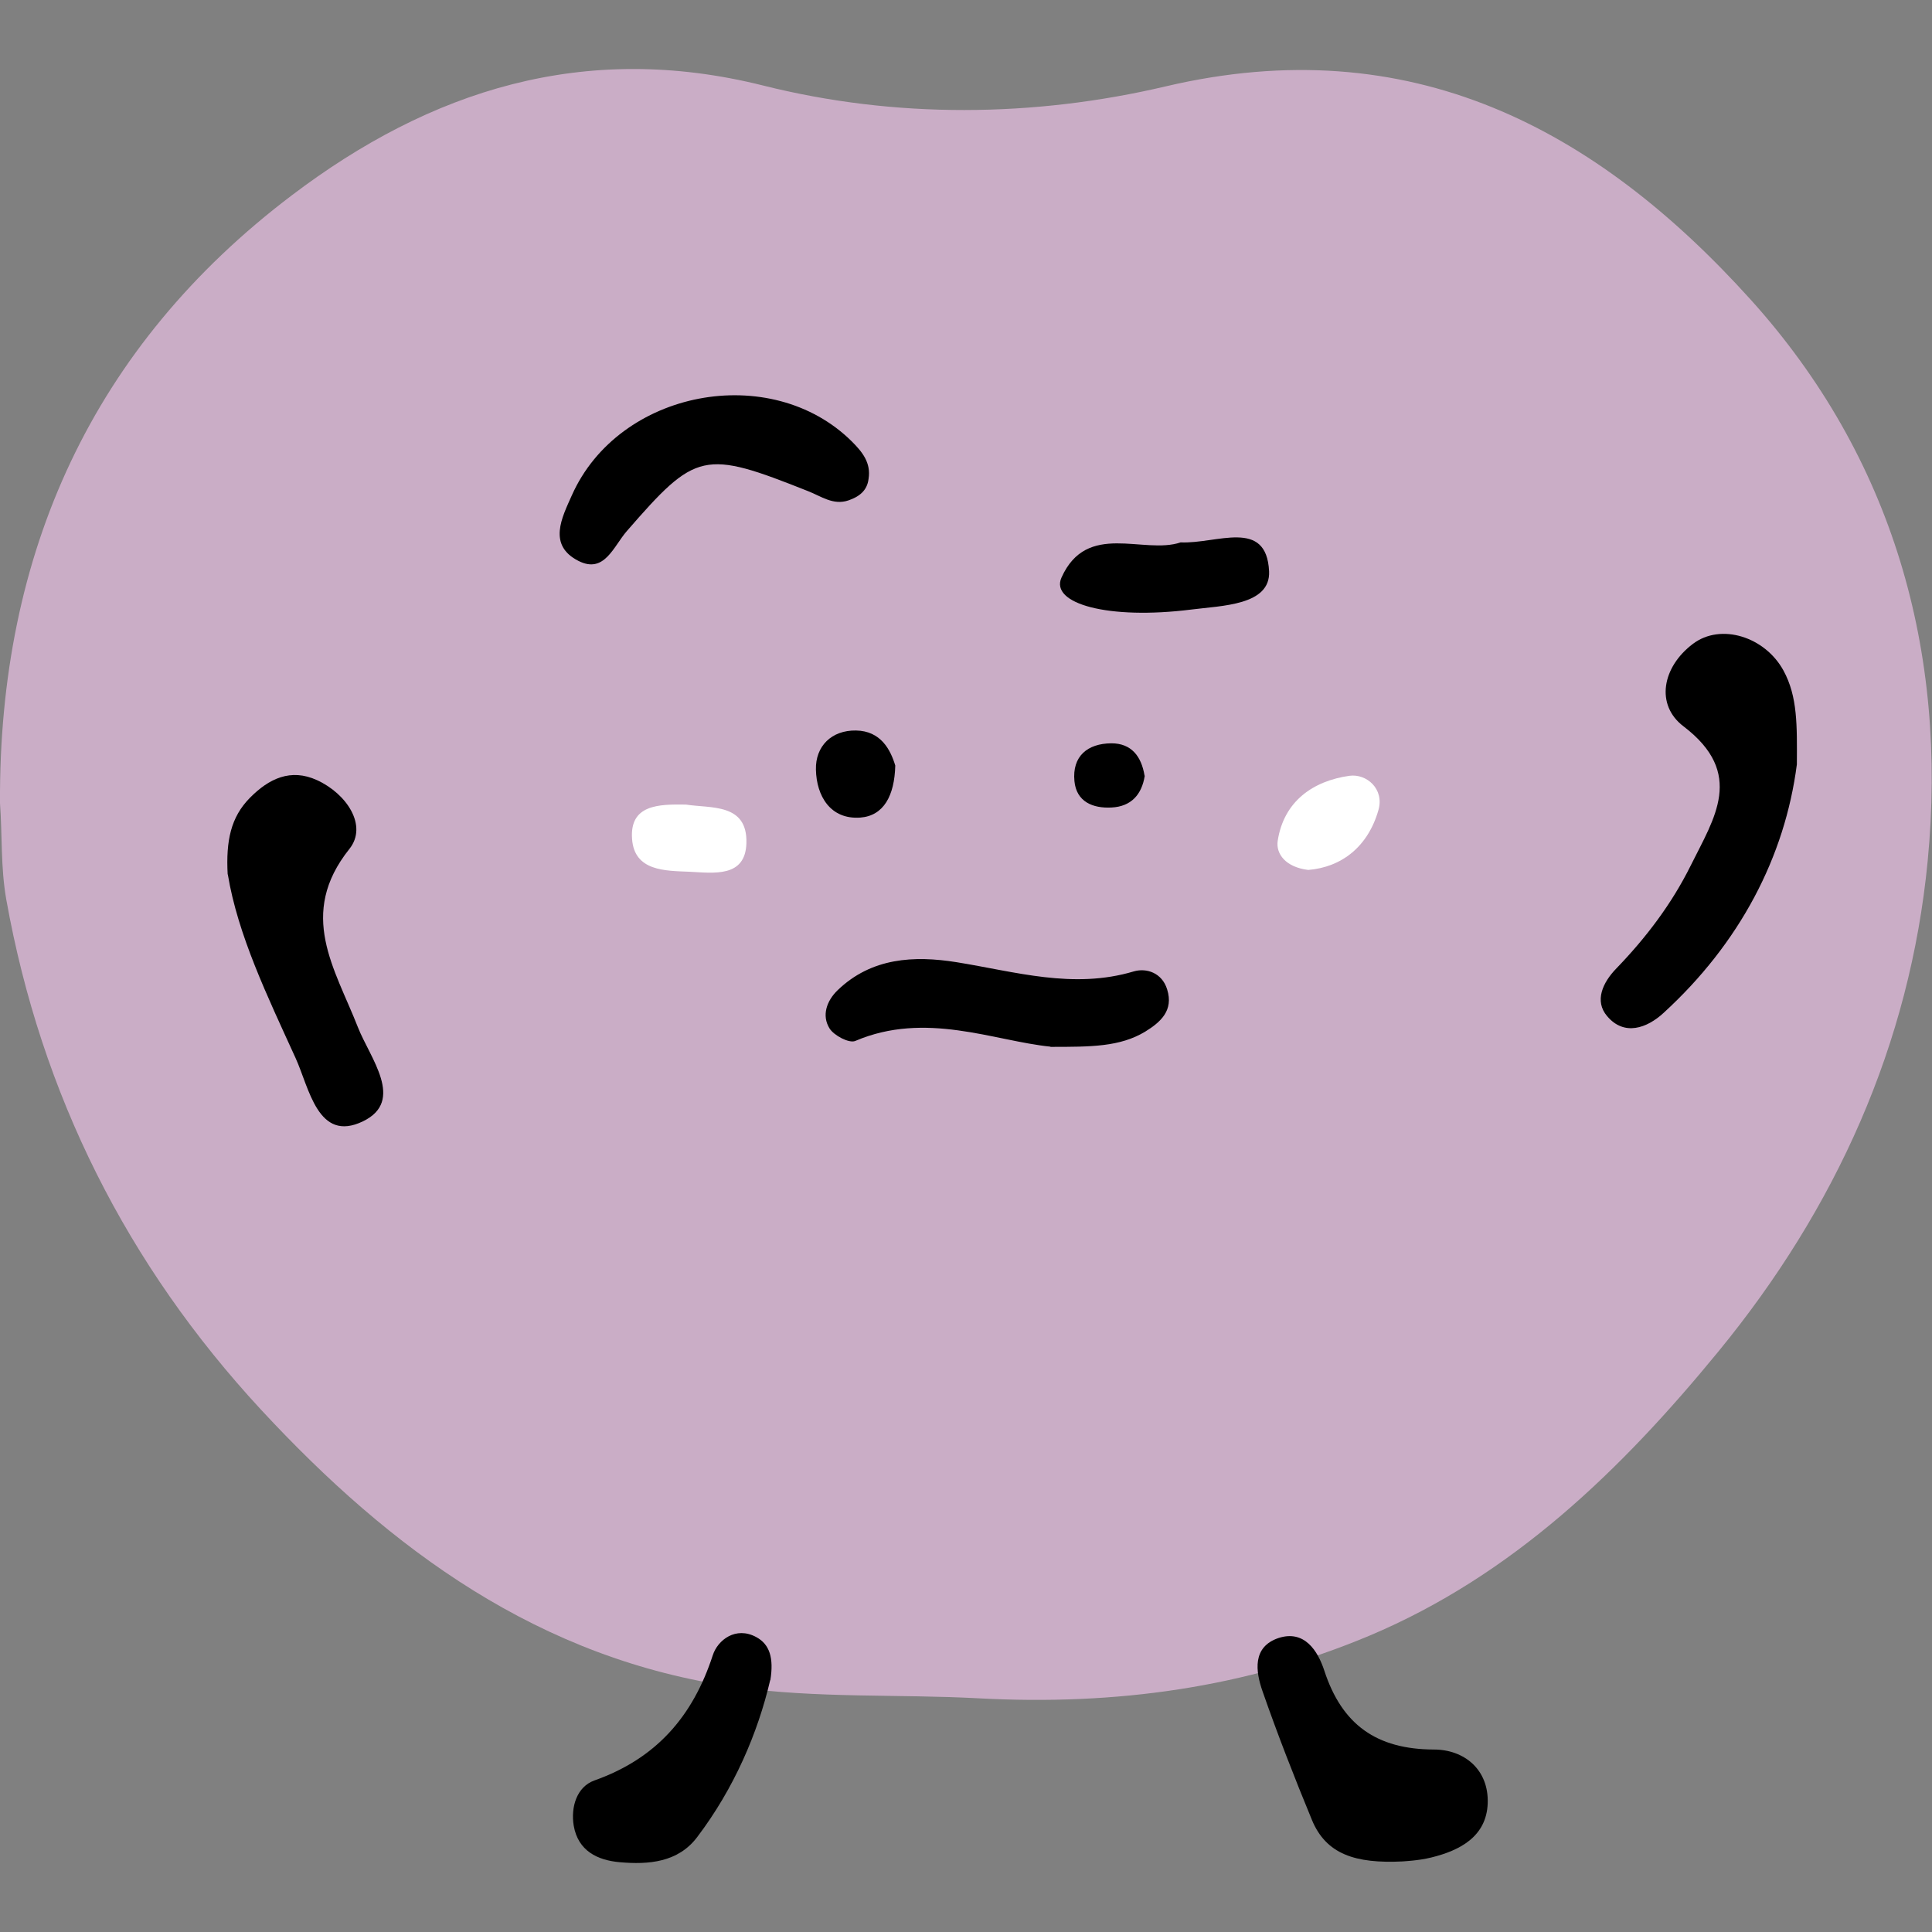 <svg width="56" height="56" viewBox="0 0 56 56" fill="none" xmlns="http://www.w3.org/2000/svg">
<rect x="0" y="0" width="56" height="56" fill="#808080" stroke="none"/>
<g clip-path="url(#clip0_589_4864)">
<path d="M4.04764e-06 23.281C-0.04 16.029 2.682 10.034 8.46 5.66C12.469 2.622 16.926 1.178 22.124 2.48C25.945 3.439 29.959 3.405 33.796 2.502C40.873 0.841 46.259 3.713 50.745 8.686C54.861 13.248 56.461 18.878 55.875 24.954C55.362 30.27 53.21 35.026 49.811 39.171C46.999 42.603 43.845 45.663 39.694 47.411C36.09 48.924 32.344 49.438 28.376 49.227C26.036 49.101 23.679 49.232 21.327 48.901C15.634 48.096 11.33 44.921 7.566 40.861C3.684 36.665 1.196 31.737 0.182 26.073C0.017 25.136 0.068 24.211 4.04764e-06 23.281Z" fill="#CAADC6"/>
<path d="M52.083 22.156C51.736 24.84 50.426 27.341 48.217 29.362C47.739 29.802 47.078 30.041 46.583 29.453C46.207 29.014 46.458 28.477 46.845 28.077C47.711 27.181 48.456 26.199 49.008 25.085C49.686 23.715 50.591 22.419 48.798 21.054C47.978 20.432 48.177 19.335 49.071 18.662C49.88 18.051 51.161 18.456 51.696 19.438C52.106 20.192 52.089 21.025 52.083 22.162V22.156Z" fill="black"/>
<path d="M6.599 25.342C6.547 24.371 6.69 23.686 7.242 23.127C7.794 22.567 8.426 22.264 9.189 22.613C10.049 23.007 10.664 23.932 10.129 24.605C8.614 26.501 9.707 28.071 10.373 29.773C10.721 30.664 11.751 31.908 10.521 32.502C9.212 33.136 8.961 31.526 8.568 30.669C7.754 28.882 6.895 27.106 6.604 25.348L6.599 25.342Z" fill="black"/>
<path d="M40.662 53.954C39.279 54.023 38.436 53.743 38.026 52.75C37.519 51.522 37.035 50.283 36.597 49.027C36.392 48.444 36.295 47.736 37.058 47.479C37.81 47.234 38.197 47.85 38.385 48.422C38.897 49.992 39.899 50.705 41.562 50.711C42.438 50.711 43.156 51.288 43.122 52.27C43.087 53.229 42.325 53.635 41.488 53.84C41.095 53.937 40.679 53.949 40.656 53.954H40.662Z" fill="black"/>
<path d="M25.176 13.877C25.136 14.231 24.891 14.402 24.59 14.505C24.151 14.653 23.804 14.385 23.422 14.236C20.394 13.031 20.177 13.083 18.168 15.395C17.78 15.841 17.518 16.64 16.767 16.258C15.867 15.801 16.289 15.001 16.573 14.362C17.934 11.296 22.346 10.462 24.698 12.803C24.994 13.1 25.25 13.414 25.176 13.877Z" fill="black"/>
<path d="M30.448 30.338C28.814 30.173 26.833 29.299 24.789 30.173C24.612 30.247 24.168 30.013 24.043 29.807C23.815 29.436 23.958 29.014 24.276 28.705C25.262 27.752 26.503 27.695 27.721 27.889C29.429 28.163 31.103 28.682 32.862 28.157C33.232 28.049 33.682 28.197 33.83 28.677C34.024 29.293 33.636 29.63 33.192 29.904C32.458 30.344 31.632 30.344 30.448 30.344V30.338Z" fill="black"/>
<path d="M22.324 48.701C21.965 50.237 21.276 51.842 20.206 53.252C19.654 53.983 18.799 54.051 17.963 53.977C17.314 53.92 16.756 53.646 16.63 52.921C16.539 52.373 16.721 51.79 17.228 51.608C19.016 50.974 20.081 49.758 20.661 47.976C20.804 47.536 21.327 47.131 21.919 47.451C22.312 47.662 22.432 48.062 22.329 48.701H22.324Z" fill="black"/>
<path d="M34.217 15.721C35.265 15.772 36.711 15.007 36.785 16.56C36.83 17.548 35.418 17.554 34.53 17.668C32.122 17.971 30.431 17.497 30.767 16.743C31.507 15.093 33.147 16.086 34.223 15.721H34.217Z" fill="black"/>
<path d="M37.923 25.216C37.263 25.137 36.978 24.748 37.035 24.371C37.212 23.224 38.06 22.636 39.113 22.487C39.614 22.419 40.127 22.87 39.956 23.475C39.654 24.543 38.886 25.137 37.918 25.216H37.923Z" fill="white"/>
<path d="M19.881 23.321C20.604 23.435 21.669 23.275 21.635 24.44C21.606 25.445 20.684 25.302 19.984 25.268C19.272 25.239 18.39 25.251 18.321 24.32C18.247 23.321 19.09 23.309 19.881 23.321Z" fill="white"/>
<path d="M25.95 22.19C25.928 23.064 25.614 23.646 24.937 23.698C24.066 23.76 23.667 23.07 23.65 22.31C23.633 21.625 24.106 21.162 24.812 21.174C25.535 21.185 25.814 21.739 25.95 22.19Z" fill="black"/>
<path d="M33.181 22.487C33.096 23.029 32.788 23.378 32.219 23.406C31.678 23.435 31.2 23.241 31.143 22.641C31.074 21.916 31.524 21.551 32.213 21.545C32.794 21.545 33.084 21.922 33.175 22.481L33.181 22.487Z" fill="black"/>
</g>
<defs>
<clipPath id="clip0_589_4864">
<rect width="56" height="56" fill="white"/>
</clipPath>
</defs>
</svg>

